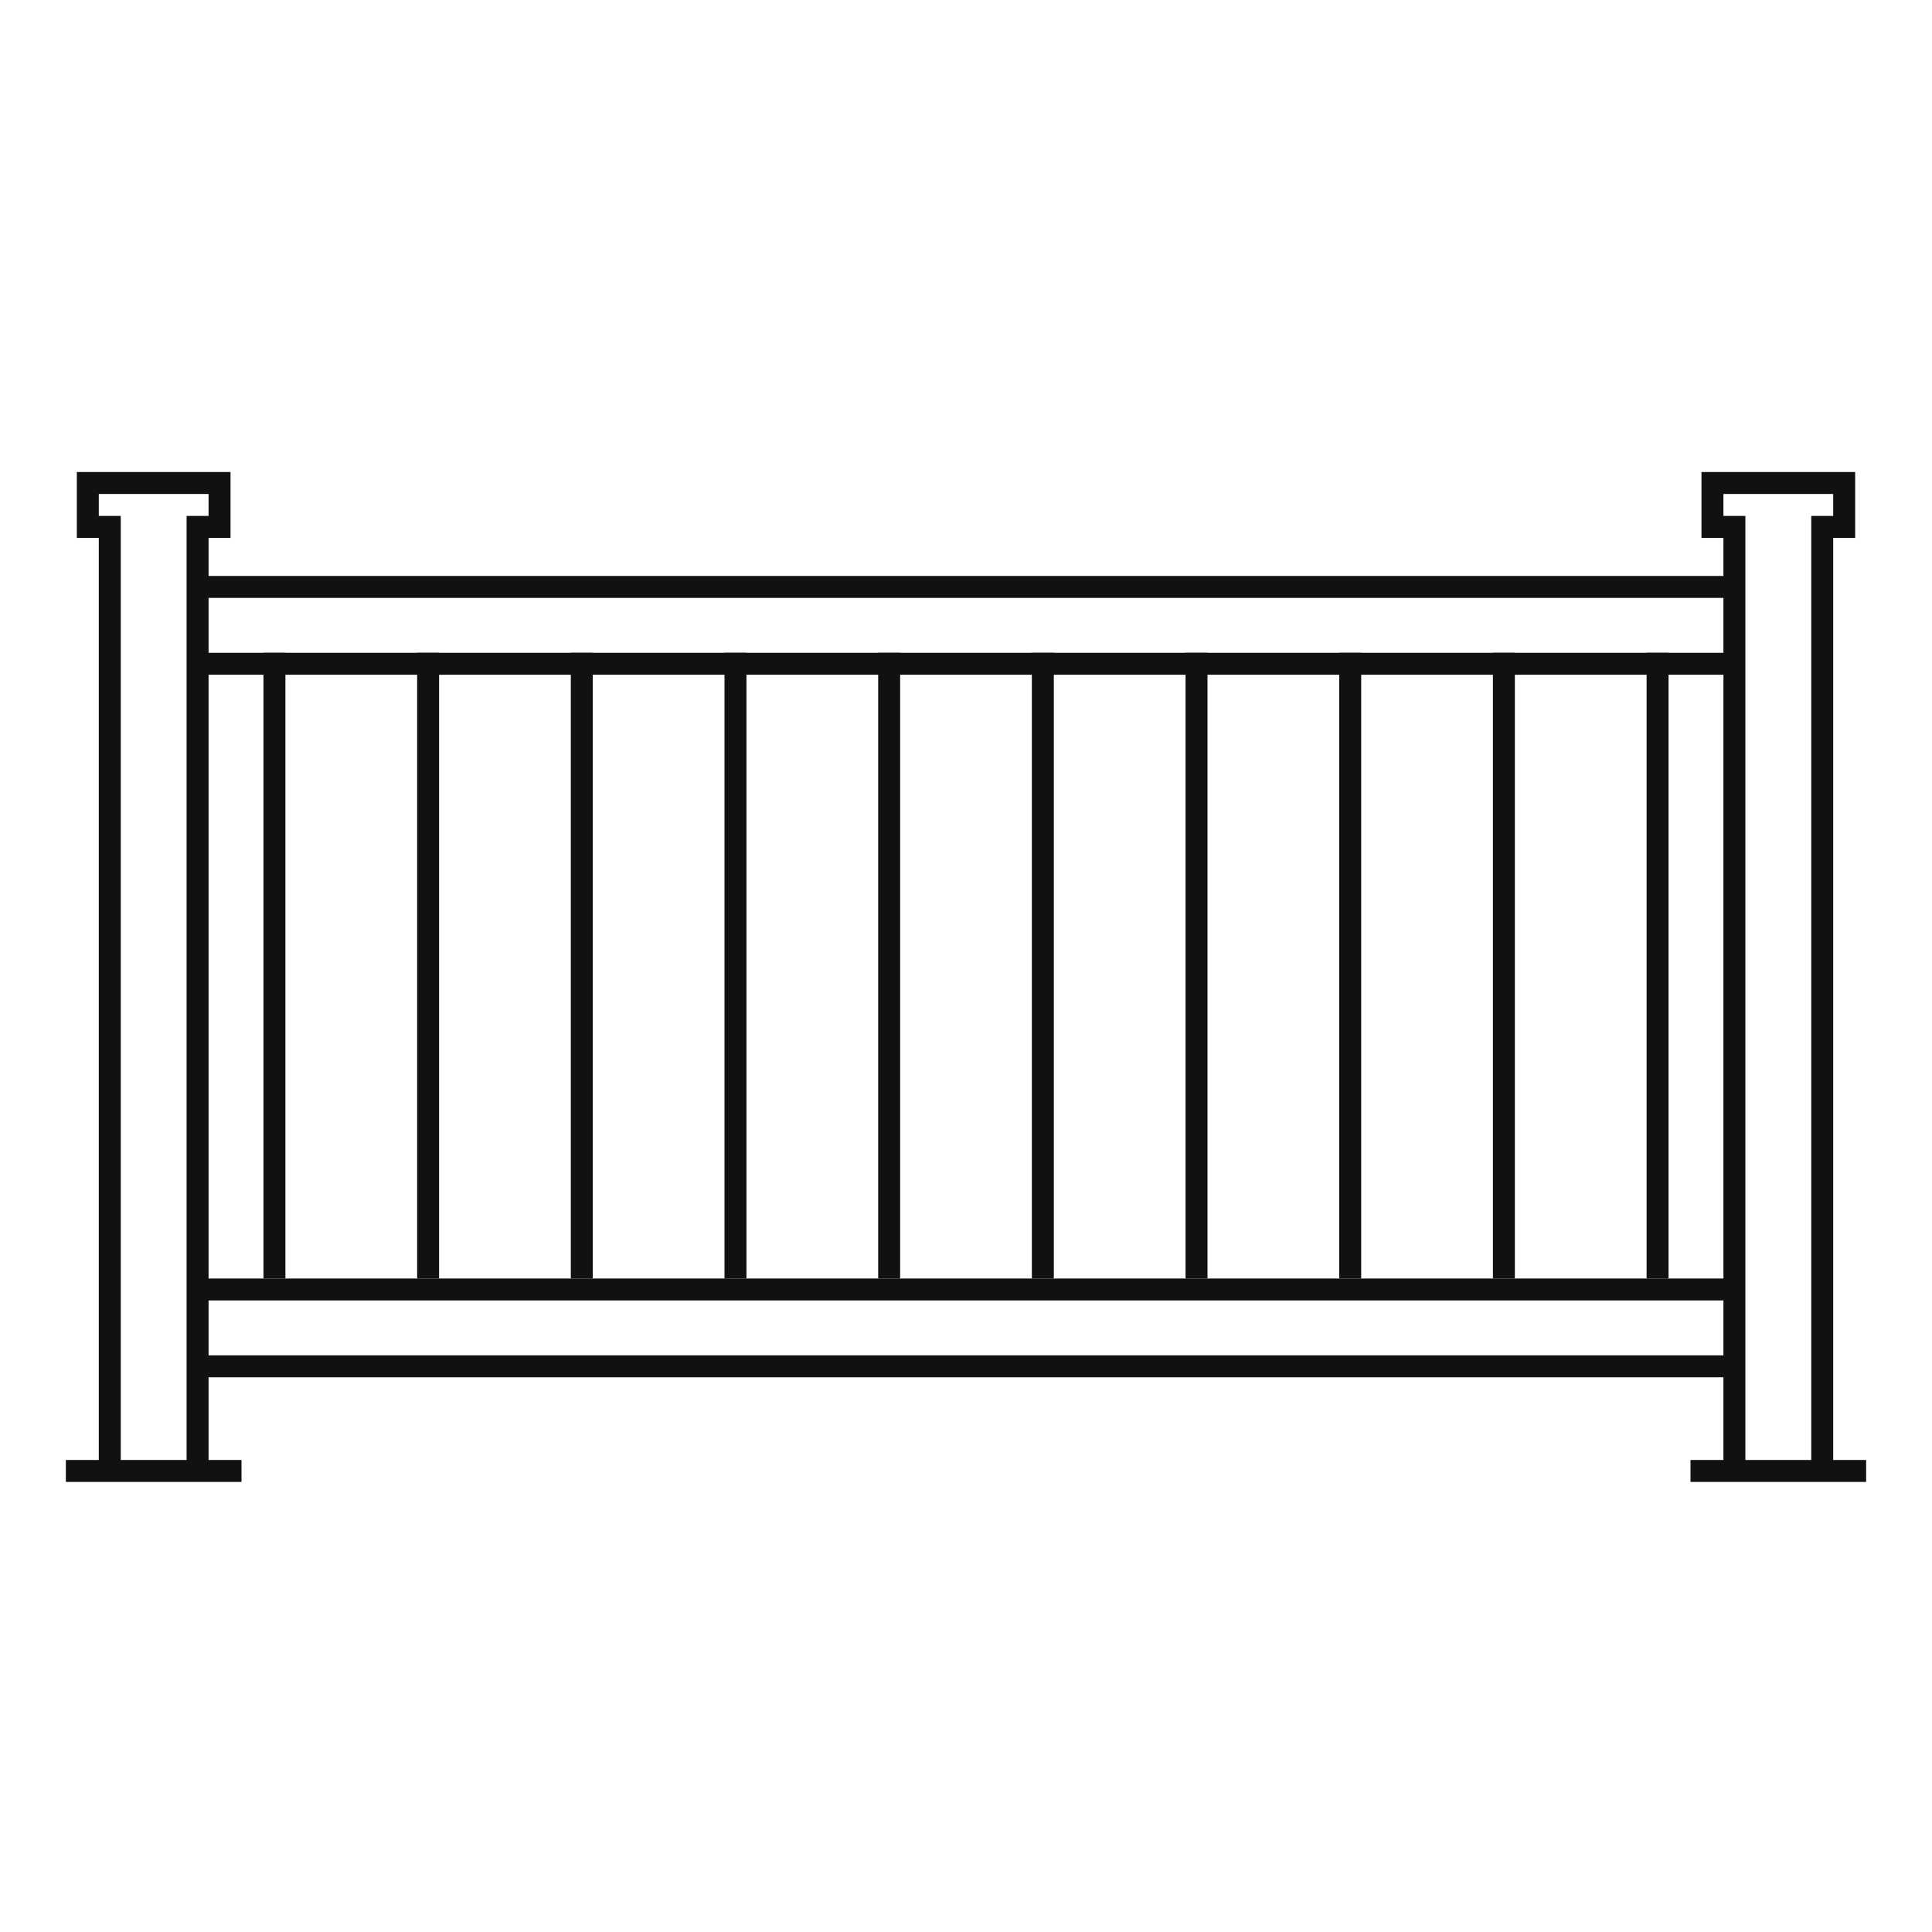 <svg width="88" height="88" viewBox="0 0 88 88" fill="none" xmlns="http://www.w3.org/2000/svg">
<path d="M4 24V22H5.5H8.5H10V24H9V67H11H3H5V24H4Z" stroke="#111111"/>
<path d="M78 24V22H79.5H82.5H84V24H83V67H85H77H79V24H78Z" stroke="#111111"/>
<path d="M8.734 26.734H78.941M8.734 30.234H12.734H74.941H78.941M8.734 58.734H12.734H74.941H78.941M8.734 62.234H78.941" stroke="#111111"/>
<path d="M12.5 29.734V58.234" stroke="#111111"/>
<path d="M19.5 29.734V58.234" stroke="#111111"/>
<path d="M26.5 29.734V58.234" stroke="#111111"/>
<path d="M33.5 29.734V58.234" stroke="#111111"/>
<path d="M40.5 29.734V58.234" stroke="#111111"/>
<path d="M47.5 29.734V58.234" stroke="#111111"/>
<path d="M54.5 29.734V58.234" stroke="#111111"/>
<path d="M61.5 29.734V58.234" stroke="#111111"/>
<path d="M68.5 29.734V58.234" stroke="#111111"/>
<path d="M75.5 29.734V58.234" stroke="#111111"/>
</svg>
